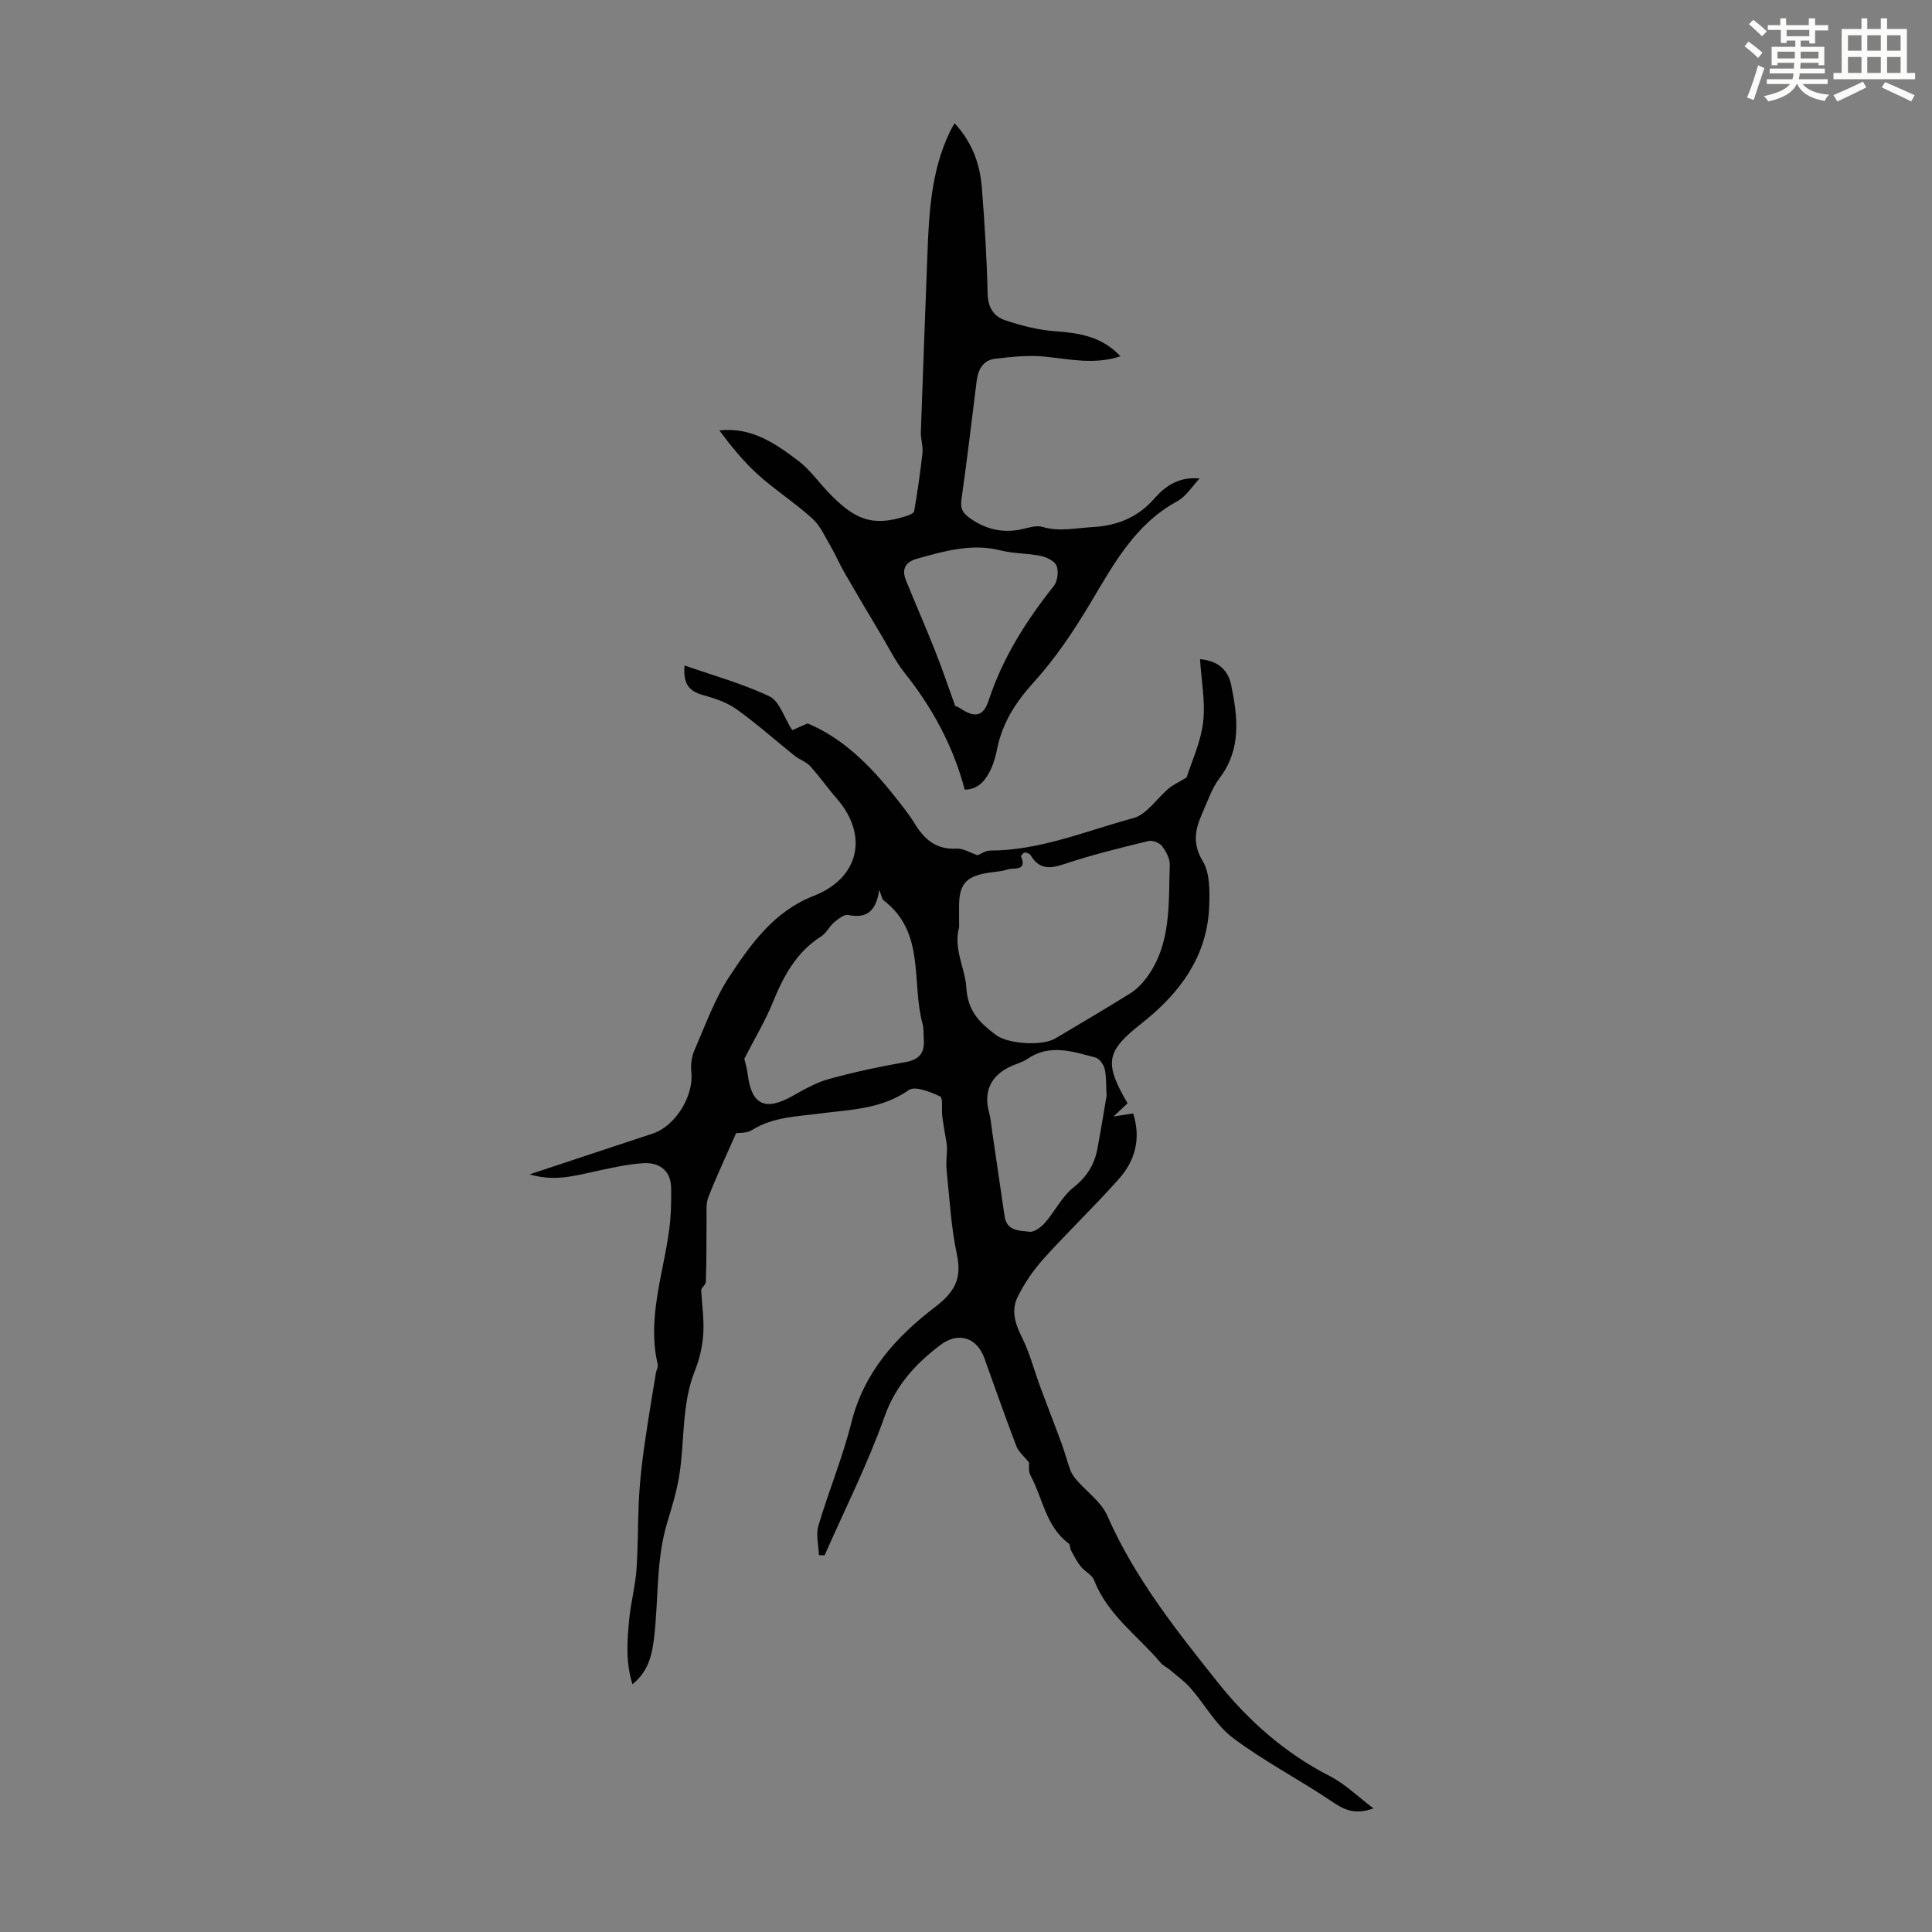 <svg enable-background="new 0 0 400 400" viewBox="0 0 400 400" xmlns="http://www.w3.org/2000/svg"><rect x="0" y="0" width="400" height="400" fill="#808080" stroke="none"/><path d="m361.2 9.6.8-1c.9.7 1.9 1.4 2.9 2.3l-.9 1.1c-1-1-2-1.8-2.8-2.4zm.5 10.6c.9-2.1 1.6-4.3 2.3-6.7.4.2.8.4 1.3.6-.7 2.1-1.5 4.3-2.2 6.6zm.4-15.2.9-.9c1 .8 2 1.6 2.8 2.4l-1 1c-.9-.9-1.8-1.7-2.7-2.5zm12.5-1.2h1.2v1.4h2.7v1.1h-2.7v2.7h-1.2v-.6h-1.8v1.3h4.9v3.8h-1.2v-.5h-3.7c0 .4-.1.9-.1 1.2h5.1v1h-5.2c0 .5-.1.9-.2 1.2h6v1h-5.2c1.1 1.3 2.9 2 5.5 2.2-.4.4-.7.8-.9 1.3-2.9-.5-4.8-1.6-5.7-3.5h-.1c-.8 1.7-2.7 2.9-5.9 3.6-.2-.4-.6-.8-.9-1.1 2.8-.6 4.6-1.4 5.4-2.5h-4.8v-1h5.3c.1-.3.2-.7.2-1.2h-4.9v-1h5c0-.4 0-.8.1-1.2h-3.5v.5h-1.2v-3.8h4.9v-1.3h-1.8v.5h-1.2v-2.7h-2.7v-1h2.6v-1.4h1.2v1.4h4.7v-1.4zm-6.6 8.3h3.6c0-.4 0-.9 0-1.4h-3.6zm1.9-4.6h4.7v-1.3h-4.7zm6.6 3.2h-3.7v1.4h3.7z" fill="#fbfcfa"/><path d="m385.3 3.8h1.3v2.2h2.8v-2.2h1.3v2.2h4.1v9.1h1.7v1.3h-16.9v-1.3h1.7v-9.1h4.1v-2.2zm.4 13.1.7 1.2c-1.8.9-3.8 1.9-6 2.9-.2-.4-.5-.8-.8-1.3 2.3-1 4.3-1.9 6.1-2.8zm-3.1-6.4h2.8v-3.2h-2.8zm0 4.6h2.8v-3.3h-2.8zm4-4.6h2.8v-3.2h-2.8zm0 4.6h2.8v-3.3h-2.8zm3.7 1.9c2.1.9 4.1 1.8 6.1 2.7l-.7 1.3c-2.2-1.1-4.2-2-6.1-2.9zm3.2-9.7h-2.8v3.2h2.8zm-2.8 7.8h2.8v-3.3h-2.8z" fill="#fbfcfa"/><g fill="#010102"><path d="m284.37 374.41c-4.13 1.49-6.36.09-8.86-1.59-6.65-4.47-13.84-8.19-20.23-12.99-3.52-2.64-5.8-6.9-8.78-10.31-1.26-1.44-2.86-2.58-4.33-3.83-.59-.5-1.35-.83-1.84-1.4-4.71-5.61-11.02-9.91-13.8-17.12-.44-1.13-1.94-1.81-2.77-2.85-.79-.98-1.37-2.14-1.98-3.25-.26-.47-.18-1.26-.54-1.52-4.73-3.54-5.35-9.38-7.91-14.12-.46-.85-.23-2.09-.27-2.62-1.02-1.28-2.17-2.2-2.63-3.4-2.32-6.05-4.45-12.18-6.65-18.27-1.53-4.23-5.39-5.49-9.13-2.64-5.09 3.87-9.2 8.3-11.5 14.76-3.49 9.82-8.22 19.2-12.43 28.76-.39-.01-.78-.03-1.17-.04-.07-2.04-.66-4.23-.11-6.08 2.11-7.17 5.02-14.13 6.83-21.37 2.6-10.41 9.24-17.75 17.3-23.9 3.93-3 5.64-5.78 4.56-10.82-1.23-5.77-1.54-11.74-2.15-17.64-.16-1.53.1-3.09.08-4.64-.01-.77-.21-1.54-.33-2.31-.21-1.37-.47-2.73-.64-4.1-.17-1.43.19-3.81-.46-4.12-2-.93-5.19-2.22-6.47-1.32-5.71 4.01-12.2 4.05-18.59 4.88-4.74.62-9.57.71-13.86 3.4-1.15.72-2.84.56-3.3.64-2.12 4.82-4.09 8.99-5.76 13.28-.53 1.37-.34 3.04-.36 4.58-.06 4.32.02 8.65-.16 12.97-.03.66-1.1 1.27-.95 1.81.17 3 .62 6.02.42 9-.17 2.53-.76 5.14-1.71 7.5-2.81 7.01-2.1 14.49-3.25 21.71-.53 3.35-1.55 6.63-2.53 9.89-2.3 7.68-1.75 15.66-2.66 23.48-.42 3.59-1.06 7.08-4.5 9.89-1.48-4.69-1.09-9.18-.66-13.62.33-3.33 1.22-6.62 1.47-9.95.34-4.54.28-9.11.47-13.66.11-2.54.31-5.08.6-7.61.35-3.09.81-6.16 1.28-9.23.54-3.5 1.13-6.99 1.71-10.48.09-.55.48-1.13.37-1.61-2.25-9.51 1.08-18.53 2.33-27.73.4-2.95.49-5.98.43-8.96-.08-3.66-2.62-5.25-5.83-5.03-3.64.25-7.26 1.12-10.84 1.9-3.92.86-7.8 1.84-12.64.41 9.03-2.99 17.28-5.72 25.53-8.46 4.7-1.56 8.51-7.82 7.96-12.71-.16-1.46.04-3.13.62-4.47 2.28-5.22 4.22-10.72 7.33-15.42 4.46-6.74 9.24-13.43 17.37-16.59 9.45-3.67 11.44-12.54 4.79-20.16-1.9-2.18-3.56-4.57-5.5-6.71-.83-.91-2.18-1.32-3.17-2.11-4.02-3.21-7.87-6.66-12.05-9.65-2.01-1.44-4.54-2.28-6.96-2.95-2.95-.83-4.17-2.36-3.83-6.13 5.94 2.08 12 3.74 17.59 6.4 2.05.98 2.98 4.31 4.7 6.99.51-.22 1.63-.71 3.18-1.39 7.23 2.99 12.96 8.67 18.05 15.12 1.45 1.84 2.95 3.68 4.17 5.68 2 3.27 4.47 5.35 8.62 5.12 1.43-.08 2.92.89 4.36 1.37.69-.27 1.64-.96 2.59-.97 10.38-.01 19.87-4.09 29.64-6.71 2.79-.75 4.87-4.09 7.35-6.16.89-.74 1.98-1.23 3.7-2.27 1-3.17 2.9-7.22 3.41-11.43.51-4.18-.36-8.54-.64-13.06 4.1.37 5.89 2.59 6.46 5.39 1.35 6.62 2.16 13.24-2.43 19.27-1.59 2.09-2.44 4.76-3.54 7.2-1.49 3.31-2.14 6.32.09 9.99 1.46 2.41 1.42 5.99 1.33 9.03-.29 10.54-6.04 18.24-13.91 24.45-7.38 5.82-7.99 8.1-3 16.62-.82.77-1.68 1.57-2.92 2.74 1.7-.26 2.84-.44 4.08-.63 1.66 5.22.4 9.78-2.96 13.56-5.04 5.67-10.55 10.93-15.63 16.57-2.11 2.35-3.96 5.06-5.35 7.9-1.34 2.73-.51 5.51.9 8.31 1.63 3.24 2.54 6.85 3.81 10.28 1.46 3.95 3 7.87 4.45 11.82.64 1.75 1.1 3.57 1.74 5.32.28.75.75 1.46 1.27 2.07 2.16 2.5 5.17 4.6 6.43 7.48 5.66 12.89 14.35 23.8 22.95 34.59 6.2 7.78 13.86 14.57 23.04 19.26 3.14 1.59 5.77 4.2 9.11 6.72zm-85.79-182.44c-1.26 4.4 1.23 8.43 1.48 12.45.32 5.07 2.83 7.34 6.08 9.82 2.55 1.95 9.68 2.36 12.37.75 5.18-3.09 10.39-6.14 15.5-9.33 1.27-.8 2.42-1.95 3.32-3.16 5.24-7.03 4.58-15.36 4.86-23.43.04-1.31-.78-2.83-1.63-3.92-.53-.69-1.98-1.23-2.82-1.02-5.74 1.41-11.5 2.8-17.1 4.67-3.01 1.01-5.36 1.41-7.21-1.67-.21-.35-.8-.63-1.22-.63-.29 0-.88.67-.82.81 1.32 3.14-1.5 2.29-2.71 2.69-1.46.48-3.08.5-4.61.79-4.07.76-5.4 2.32-5.5 6.44-.02 1.56.01 3.12.01 4.74zm-44.48 27.24c.1.44.53 1.83.71 3.26.81 6.33 3.65 7.63 9.36 4.39 2.4-1.36 4.88-2.76 7.51-3.48 5.16-1.42 10.42-2.55 15.69-3.46 2.89-.5 4.09-1.85 3.89-4.65-.08-1.11.03-2.28-.26-3.33-2.35-8.59.66-18.87-8.02-25.49-.38-.29-.45-1-.95-2.22-.64 4.45-2.59 5.99-6.42 5.21-.84-.17-2.07.82-2.91 1.52-1 .84-1.6 2.22-2.67 2.9-5.2 3.29-7.84 8.3-10.07 13.78-1.54 3.76-3.66 7.28-5.86 11.57zm75.01 7.66c-.15-2.5-.03-4.11-.41-5.6-.23-.9-1.1-2.11-1.9-2.32-4.7-1.23-9.47-2.91-14.13.31-.99.68-2.24.99-3.36 1.5-4.2 1.92-5.73 5.24-4.52 9.61.32 1.17.41 2.4.59 3.61.87 5.96 1.73 11.92 2.62 17.88.46 3.06 3.15 2.92 5.19 3.16 1 .11 2.41-1 3.21-1.92 2.04-2.34 3.47-5.36 5.84-7.24 2.76-2.19 4.34-4.71 4.96-7.99.74-3.96 1.38-7.93 1.91-11z"/><path d="m197.63 25.51c3.64 3.92 5.25 8.39 5.64 13.25.59 7.35 1.04 14.73 1.21 22.1.06 2.82 1.31 4.66 3.56 5.42 3.33 1.13 6.84 2.03 10.33 2.29 5.01.37 9.72 1.03 13.6 5.2-5.45 1.79-10.54.58-15.69.06-3.38-.34-6.87.05-10.27.45-2.42.28-3.49 2.18-3.79 4.5-1.04 8.2-1.98 16.41-3.16 24.59-.27 1.87.23 2.82 1.68 3.86 3.29 2.35 6.81 3.2 10.77 2.35 1.41-.3 3.01-.88 4.27-.5 3.5 1.05 6.82.25 10.28.06 5.29-.29 9.5-2.01 12.95-5.94 2.33-2.65 5.12-4.53 9.36-4.14-1.53 1.61-2.79 3.72-4.65 4.73-8.72 4.74-13.11 12.95-17.93 21.01-3.44 5.76-7.23 11.46-11.73 16.41-3.76 4.14-6.51 8.4-7.61 13.82-.29 1.42-.66 2.86-1.27 4.16-1.07 2.28-2.51 4.24-5.44 4.3-2.4-9.04-6.71-16.99-12.49-24.23-1.81-2.27-3.12-4.95-4.62-7.47-2.61-4.38-5.22-8.77-7.77-13.19-1.05-1.81-1.86-3.76-2.92-5.57-1.15-1.96-2.12-4.2-3.75-5.67-3.56-3.22-7.65-5.85-11.22-9.06-3.01-2.71-5.58-5.9-8.04-9.19 6.71-.72 11.56 2.7 16.24 6.21 2.38 1.78 4.18 4.33 6.25 6.52 5.42 5.72 9.14 7.31 16.26 4.99.59-.19 1.52-.58 1.59-1 .68-4 1.28-8.02 1.72-12.05.15-1.4-.39-2.87-.34-4.3.42-12.17.9-24.35 1.35-36.52.32-8.74.75-17.45 4.61-25.55.23-.53.53-1.01 1.02-1.9zm.14 120.67c-.15-.07.55.13 1.11.51 2.93 1.99 4.73 1.64 5.8-1.64 2.9-8.83 7.74-16.49 13.48-23.7.79-.99 1.05-2.99.61-4.17-.37-.99-2.04-1.82-3.28-2.08-2.71-.57-5.58-.45-8.26-1.13-6.05-1.54-11.67.13-17.36 1.7-2.49.69-3.22 2.23-2.29 4.51 1.96 4.84 4.06 9.62 5.99 14.48 1.42 3.56 2.64 7.2 4.2 11.52z"/></g></svg>
